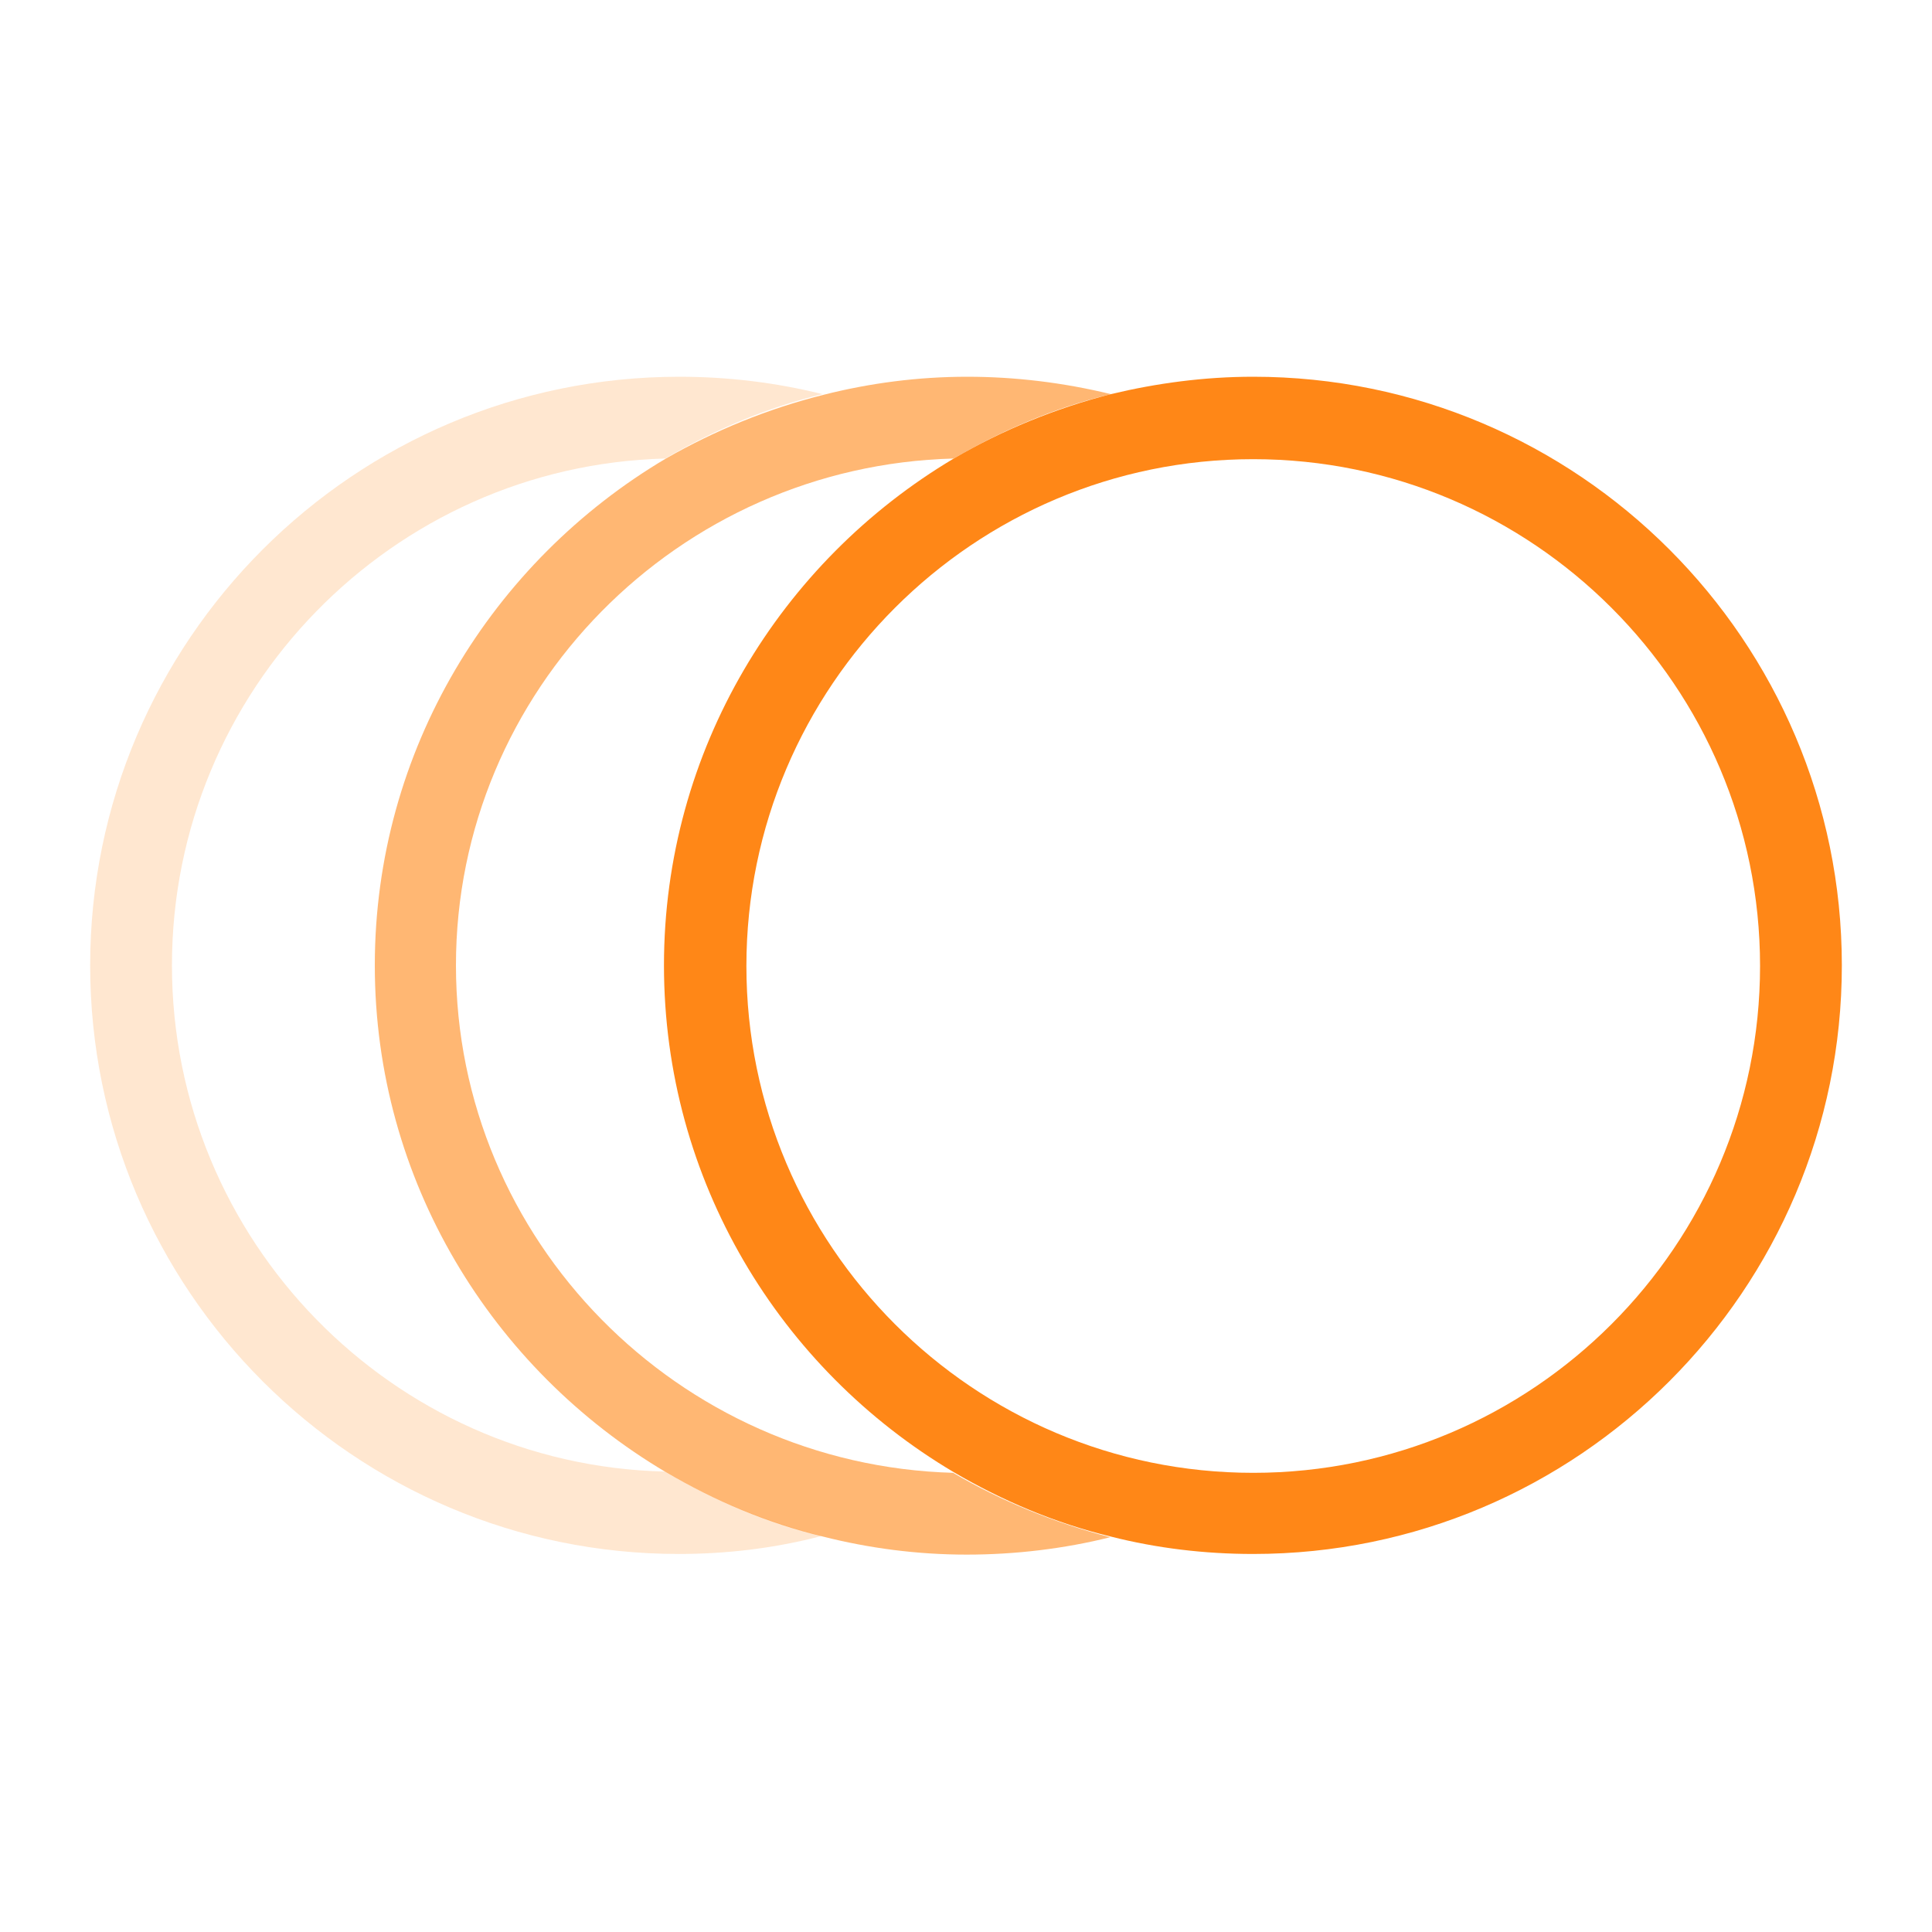 <?xml version="1.0" encoding="UTF-8"?> <!-- Generator: Adobe Illustrator 25.0.0, SVG Export Plug-In . SVG Version: 6.00 Build 0) --> <svg xmlns="http://www.w3.org/2000/svg" xmlns:xlink="http://www.w3.org/1999/xlink" id="Слой_1" x="0px" y="0px" viewBox="0 0 300 300" style="enable-background:new 0 0 300 300;" xml:space="preserve"> <style type="text/css"> .st0{opacity:0.2;fill:#FF8717;enable-background:new ;} .st1{opacity:0.6;fill:#FF8717;enable-background:new ;} .st2{fill:#FF8717;} </style> <g> <path class="st0" d="M26.7,149.9c0-42.7,34.2-77.6,76.6-78.7c7.5-4.4,15.7-7.9,24.4-10c-7.2-1.8-14.7-2.7-22.2-2.7 C55,58.5,14,99.5,14,149.9c0,50.4,41,91.4,91.4,91.4c7.5,0,15-0.9,22.2-2.8c-8.6-2.2-16.9-5.6-24.4-10 C60.9,227.5,26.7,192.6,26.7,149.9z"></path> <path class="st1" d="M70.8,149.9c0-42.7,34.5-77.6,77.3-78.7c7.5-4.4,15.7-7.9,24.4-10c-7.4-1.8-14.9-2.7-22.3-2.7 c-7.7,0-15.2,1-22.3,2.8c-8.8,2.2-17,5.6-24.5,9.9c-27,16-45.2,45.3-45.2,78.7s18.2,62.7,45.2,78.7c7.5,4.4,15.7,7.9,24.4,10 c7.1,1.8,14.6,2.8,22.3,2.8c7.5,0,15.1-0.9,22.3-2.7c-8.6-2.2-16.9-5.6-24.4-10C105.3,227.5,70.8,192.6,70.8,149.9z"></path> <path class="st2" d="M194.6,58.5c-7.6,0-15,1-22.1,2.7c-8.6,2.2-16.9,5.6-24.4,10c-26.9,16-45,45.3-45,78.7s18,62.7,45,78.7 c7.5,4.4,15.7,7.9,24.4,10c7.1,1.8,14.5,2.7,22.1,2.7c50.4,0,91.4-41,91.4-91.4C286,99.5,245,58.5,194.6,58.5z M194.6,228.7 c-43.4,0-78.7-35.3-78.7-78.7c0-43.4,35.3-78.7,78.7-78.7s78.7,35.3,78.7,78.7C273.3,193.4,238,228.7,194.6,228.7z"></path> </g> </svg> 